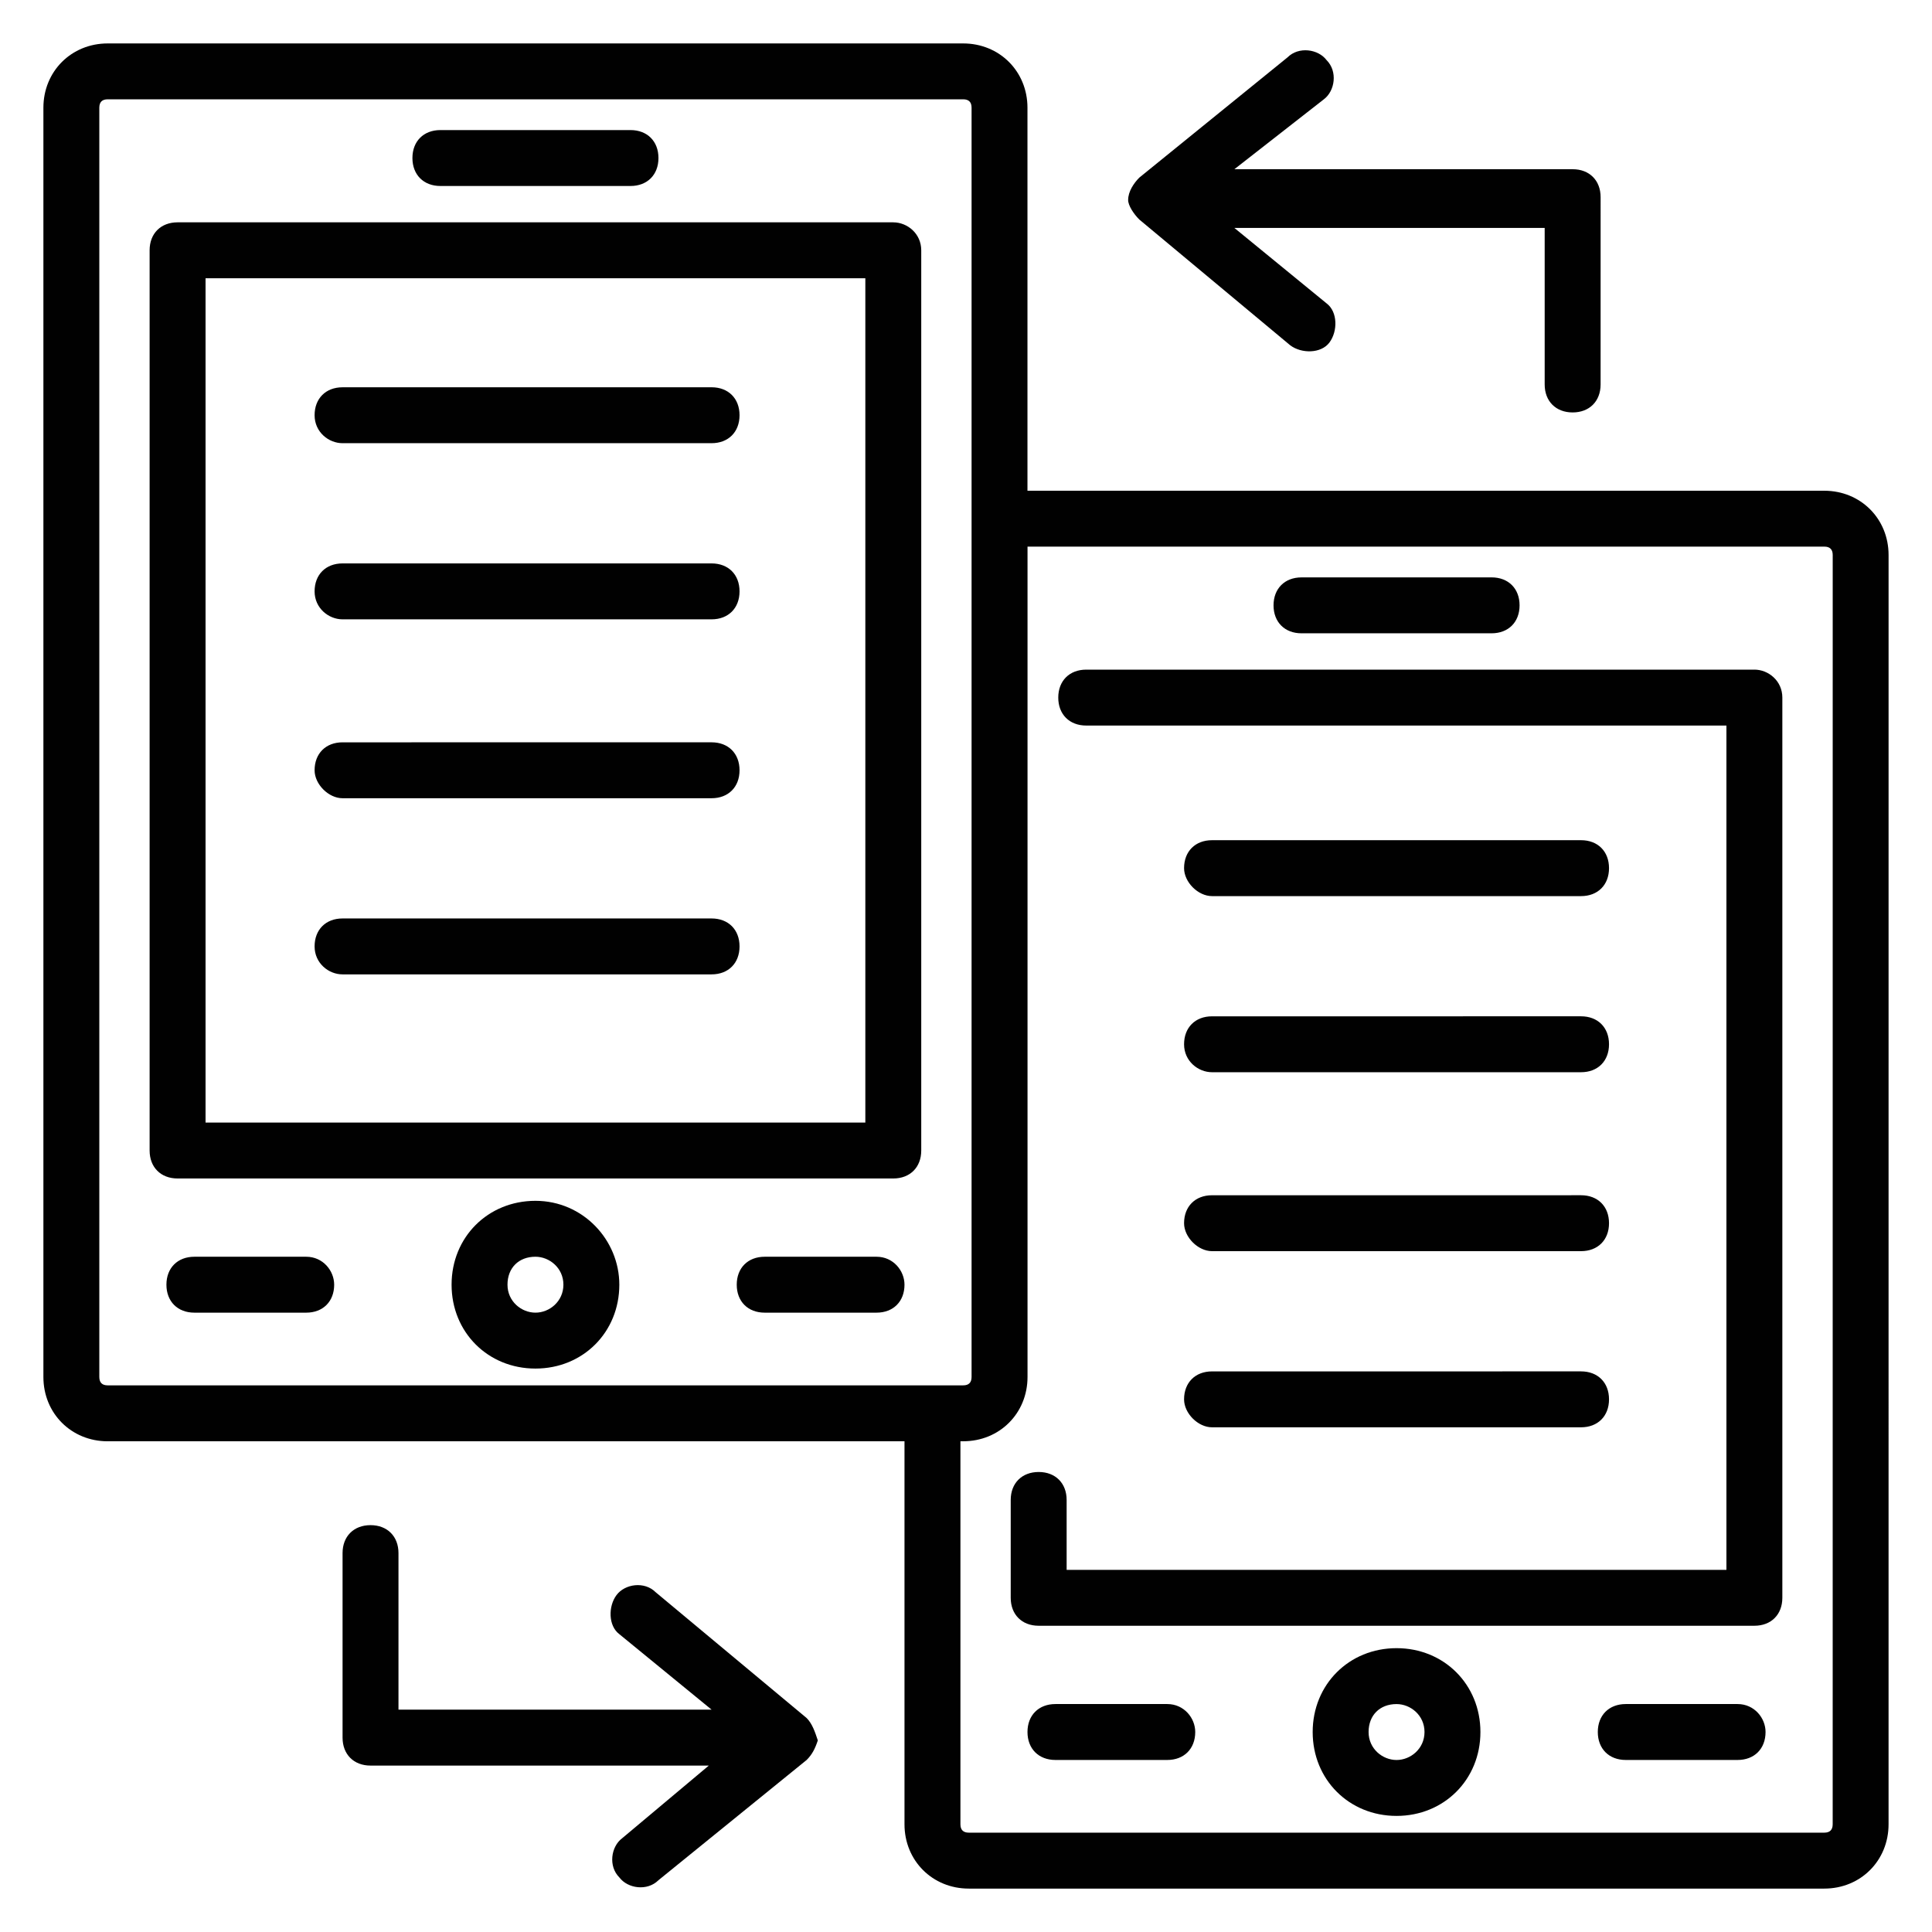<?xml version="1.0" encoding="UTF-8"?>
<!-- Uploaded to: ICON Repo, www.svgrepo.com, Generator: ICON Repo Mixer Tools -->
<svg width="800px" height="800px" version="1.1" viewBox="144 144 512 512" xmlns="http://www.w3.org/2000/svg">
 <g fill="#010101">
  <path d="m380.73 202.92h-189.67c-4.445 0-7.41 2.965-7.41 7.41v238.57c0 4.445 2.965 7.41 7.41 7.41h189.67c4.445 0 7.41-2.965 7.41-7.41v-238.57c0-4.445-3.703-7.406-7.41-7.406zm-7.406 238.57h-174.85v-223.75h174.85z"/>
  <path d="m285.9 462.23c-12.594 0-22.227 9.633-22.227 22.227s9.633 22.227 22.227 22.227 22.227-9.633 22.227-22.227c0-11.855-9.633-22.227-22.227-22.227zm0 29.637c-3.703 0-7.41-2.965-7.41-7.41 0-4.445 2.965-7.41 7.41-7.41 3.703 0 7.41 2.965 7.41 7.41-0.004 4.445-3.707 7.41-7.41 7.41z"/>
  <path d="m225.15 477.05h-29.637c-4.445 0-7.41 2.965-7.41 7.41 0 4.445 2.965 7.41 7.41 7.41h29.637c4.445 0 7.41-2.965 7.41-7.41-0.004-3.703-2.965-7.41-7.41-7.41z"/>
  <path d="m376.29 477.05h-29.637c-4.445 0-7.41 2.965-7.41 7.41 0 4.445 2.965 7.41 7.41 7.41h29.637c4.445 0 7.41-2.965 7.41-7.41 0-3.703-2.965-7.41-7.41-7.41z"/>
  <path d="m260.71 193.29h50.379c4.445 0 7.41-2.965 7.41-7.41 0-4.445-2.965-7.41-7.41-7.41h-50.383c-4.445 0-7.41 2.965-7.41 7.41 0.004 4.445 2.969 7.41 7.414 7.41z"/>
  <path d="m627.45 274.05h-211.16v-101.5c0-9.633-7.41-17.039-17.039-17.039h-226.71c-9.633 0-17.039 7.406-17.039 17.039v336.37c0 9.633 7.406 17.039 17.039 17.039h211.16v101.5c0 9.633 7.41 17.039 17.039 17.039h226.71c9.633 0 17.039-7.41 17.039-17.039l0.004-336.37c0-9.629-7.41-17.039-17.043-17.039zm-457.13 234.86v-336.37c0-1.48 0.742-2.223 2.223-2.223h226.71c1.48 0 2.223 0.742 2.223 2.223v336.37c0 1.48-0.742 2.223-2.223 2.223h-226.71c-1.48 0-2.223-0.742-2.223-2.223zm459.36 118.54c0 1.48-0.742 2.223-2.223 2.223h-226.71c-1.48 0-2.223-0.742-2.223-2.223v-101.5h0.742c9.633 0 17.039-7.41 17.039-17.039v-220.05h211.16c1.48 0 2.223 0.742 2.223 2.223z"/>
  <path d="m608.93 321.46h-177.07c-4.445 0-7.41 2.965-7.41 7.41s2.965 7.41 7.41 7.41h169.66v223.75l-174.85-0.004v-18.523c0-4.445-2.965-7.41-7.41-7.41-4.445 0-7.41 2.965-7.41 7.41v25.93c0 4.445 2.965 7.41 7.41 7.41h189.67c4.445 0 7.41-2.965 7.41-7.41v-238.57c0-4.445-3.703-7.406-7.41-7.406z"/>
  <path d="m514.1 580.78c-12.594 0-22.227 9.633-22.227 22.227s9.633 22.227 22.227 22.227 22.227-9.633 22.227-22.227-9.633-22.227-22.227-22.227zm0 29.637c-3.703 0-7.41-2.965-7.41-7.41 0-4.445 2.965-7.41 7.41-7.41 3.703 0 7.41 2.965 7.41 7.41-0.004 4.445-3.707 7.41-7.41 7.41z"/>
  <path d="m453.34 595.59h-29.637c-4.445 0-7.41 2.965-7.41 7.41 0 4.445 2.965 7.41 7.41 7.41h29.637c4.445 0 7.41-2.965 7.41-7.41 0-3.703-2.965-7.41-7.41-7.41z"/>
  <path d="m604.48 595.59h-29.637c-4.445 0-7.41 2.965-7.41 7.41 0 4.445 2.965 7.41 7.41 7.41h29.637c4.445 0 7.41-2.965 7.41-7.41 0-3.703-2.965-7.41-7.41-7.41z"/>
  <path d="m488.91 311.83h50.383c4.445 0 7.41-2.965 7.41-7.41s-2.965-7.41-7.41-7.41l-50.383 0.004c-4.445 0-7.41 2.965-7.41 7.41 0 4.441 2.965 7.406 7.41 7.406z"/>
  <path d="m445.93 202.18 40.008 33.34c2.965 2.223 8.148 2.223 10.371-0.742s2.223-8.148-0.742-10.371l-24.449-20.004h82.238v41.488c0 4.445 2.965 7.41 7.41 7.41 4.445 0 7.41-2.965 7.41-7.41l0.004-49.637c0-4.445-2.965-7.41-7.41-7.41h-89.648l23.707-18.523c2.965-2.223 3.703-7.41 0.742-10.371-2.223-2.965-7.41-3.703-10.371-0.742l-39.266 31.859c-1.48 1.48-2.965 3.703-2.965 5.926-0.004 1.484 1.48 3.707 2.961 5.188z"/>
  <path d="m357.77 599.3-40.008-33.34c-2.965-2.965-8.148-2.223-10.371 0.742-2.223 2.965-2.223 8.148 0.742 10.371l24.449 20.004h-82.98v-41.488c0-4.445-2.965-7.41-7.41-7.41s-7.41 2.965-7.41 7.41v48.898c0 4.445 2.965 7.41 7.41 7.41h89.648l-22.969 19.262c-2.965 2.223-3.703 7.41-0.742 10.371 2.223 2.965 7.41 3.703 10.371 0.742l39.266-31.859c1.48-1.48 2.223-2.965 2.965-5.188-0.738-2.223-1.477-4.445-2.961-5.926z"/>
  <path d="m234.78 261.45h97.797c4.445 0 7.41-2.965 7.41-7.41 0-4.445-2.965-7.41-7.41-7.41l-97.797 0.004c-4.445 0-7.41 2.965-7.41 7.41 0.004 4.445 3.707 7.406 7.41 7.406z"/>
  <path d="m234.78 308.13h97.797c4.445 0 7.41-2.965 7.41-7.41s-2.965-7.41-7.41-7.41h-97.797c-4.445 0-7.41 2.965-7.41 7.41 0.004 4.445 3.707 7.41 7.41 7.41z"/>
  <path d="m234.78 355.54h97.797c4.445 0 7.41-2.965 7.41-7.41 0-4.445-2.965-7.41-7.41-7.41l-97.797 0.004c-4.445 0-7.41 2.965-7.41 7.41 0.004 3.703 3.707 7.406 7.41 7.406z"/>
  <path d="m234.78 402.22h97.797c4.445 0 7.41-2.965 7.41-7.41s-2.965-7.41-7.41-7.41h-97.797c-4.445 0-7.41 2.965-7.41 7.41 0.004 4.445 3.707 7.41 7.41 7.41z"/>
  <path d="m465.2 381.48h97.797c4.445 0 7.41-2.965 7.41-7.41 0-4.445-2.965-7.41-7.41-7.41h-97.797c-4.445 0-7.41 2.965-7.41 7.41 0 3.707 3.703 7.41 7.41 7.41z"/>
  <path d="m465.2 428.15h97.797c4.445 0 7.41-2.965 7.41-7.41 0-4.445-2.965-7.41-7.41-7.41l-97.797 0.004c-4.445 0-7.41 2.965-7.41 7.41 0 4.441 3.703 7.406 7.41 7.406z"/>
  <path d="m465.2 475.57h97.797c4.445 0 7.41-2.965 7.41-7.41 0-4.445-2.965-7.41-7.41-7.41l-97.797 0.004c-4.445 0-7.41 2.965-7.41 7.41 0 3.703 3.703 7.406 7.41 7.406z"/>
  <path d="m465.2 522.25h97.797c4.445 0 7.41-2.965 7.41-7.41 0-4.445-2.965-7.41-7.41-7.41l-97.797 0.004c-4.445 0-7.41 2.965-7.41 7.41 0 3.703 3.703 7.406 7.41 7.406z"/>
 </g>
</svg>